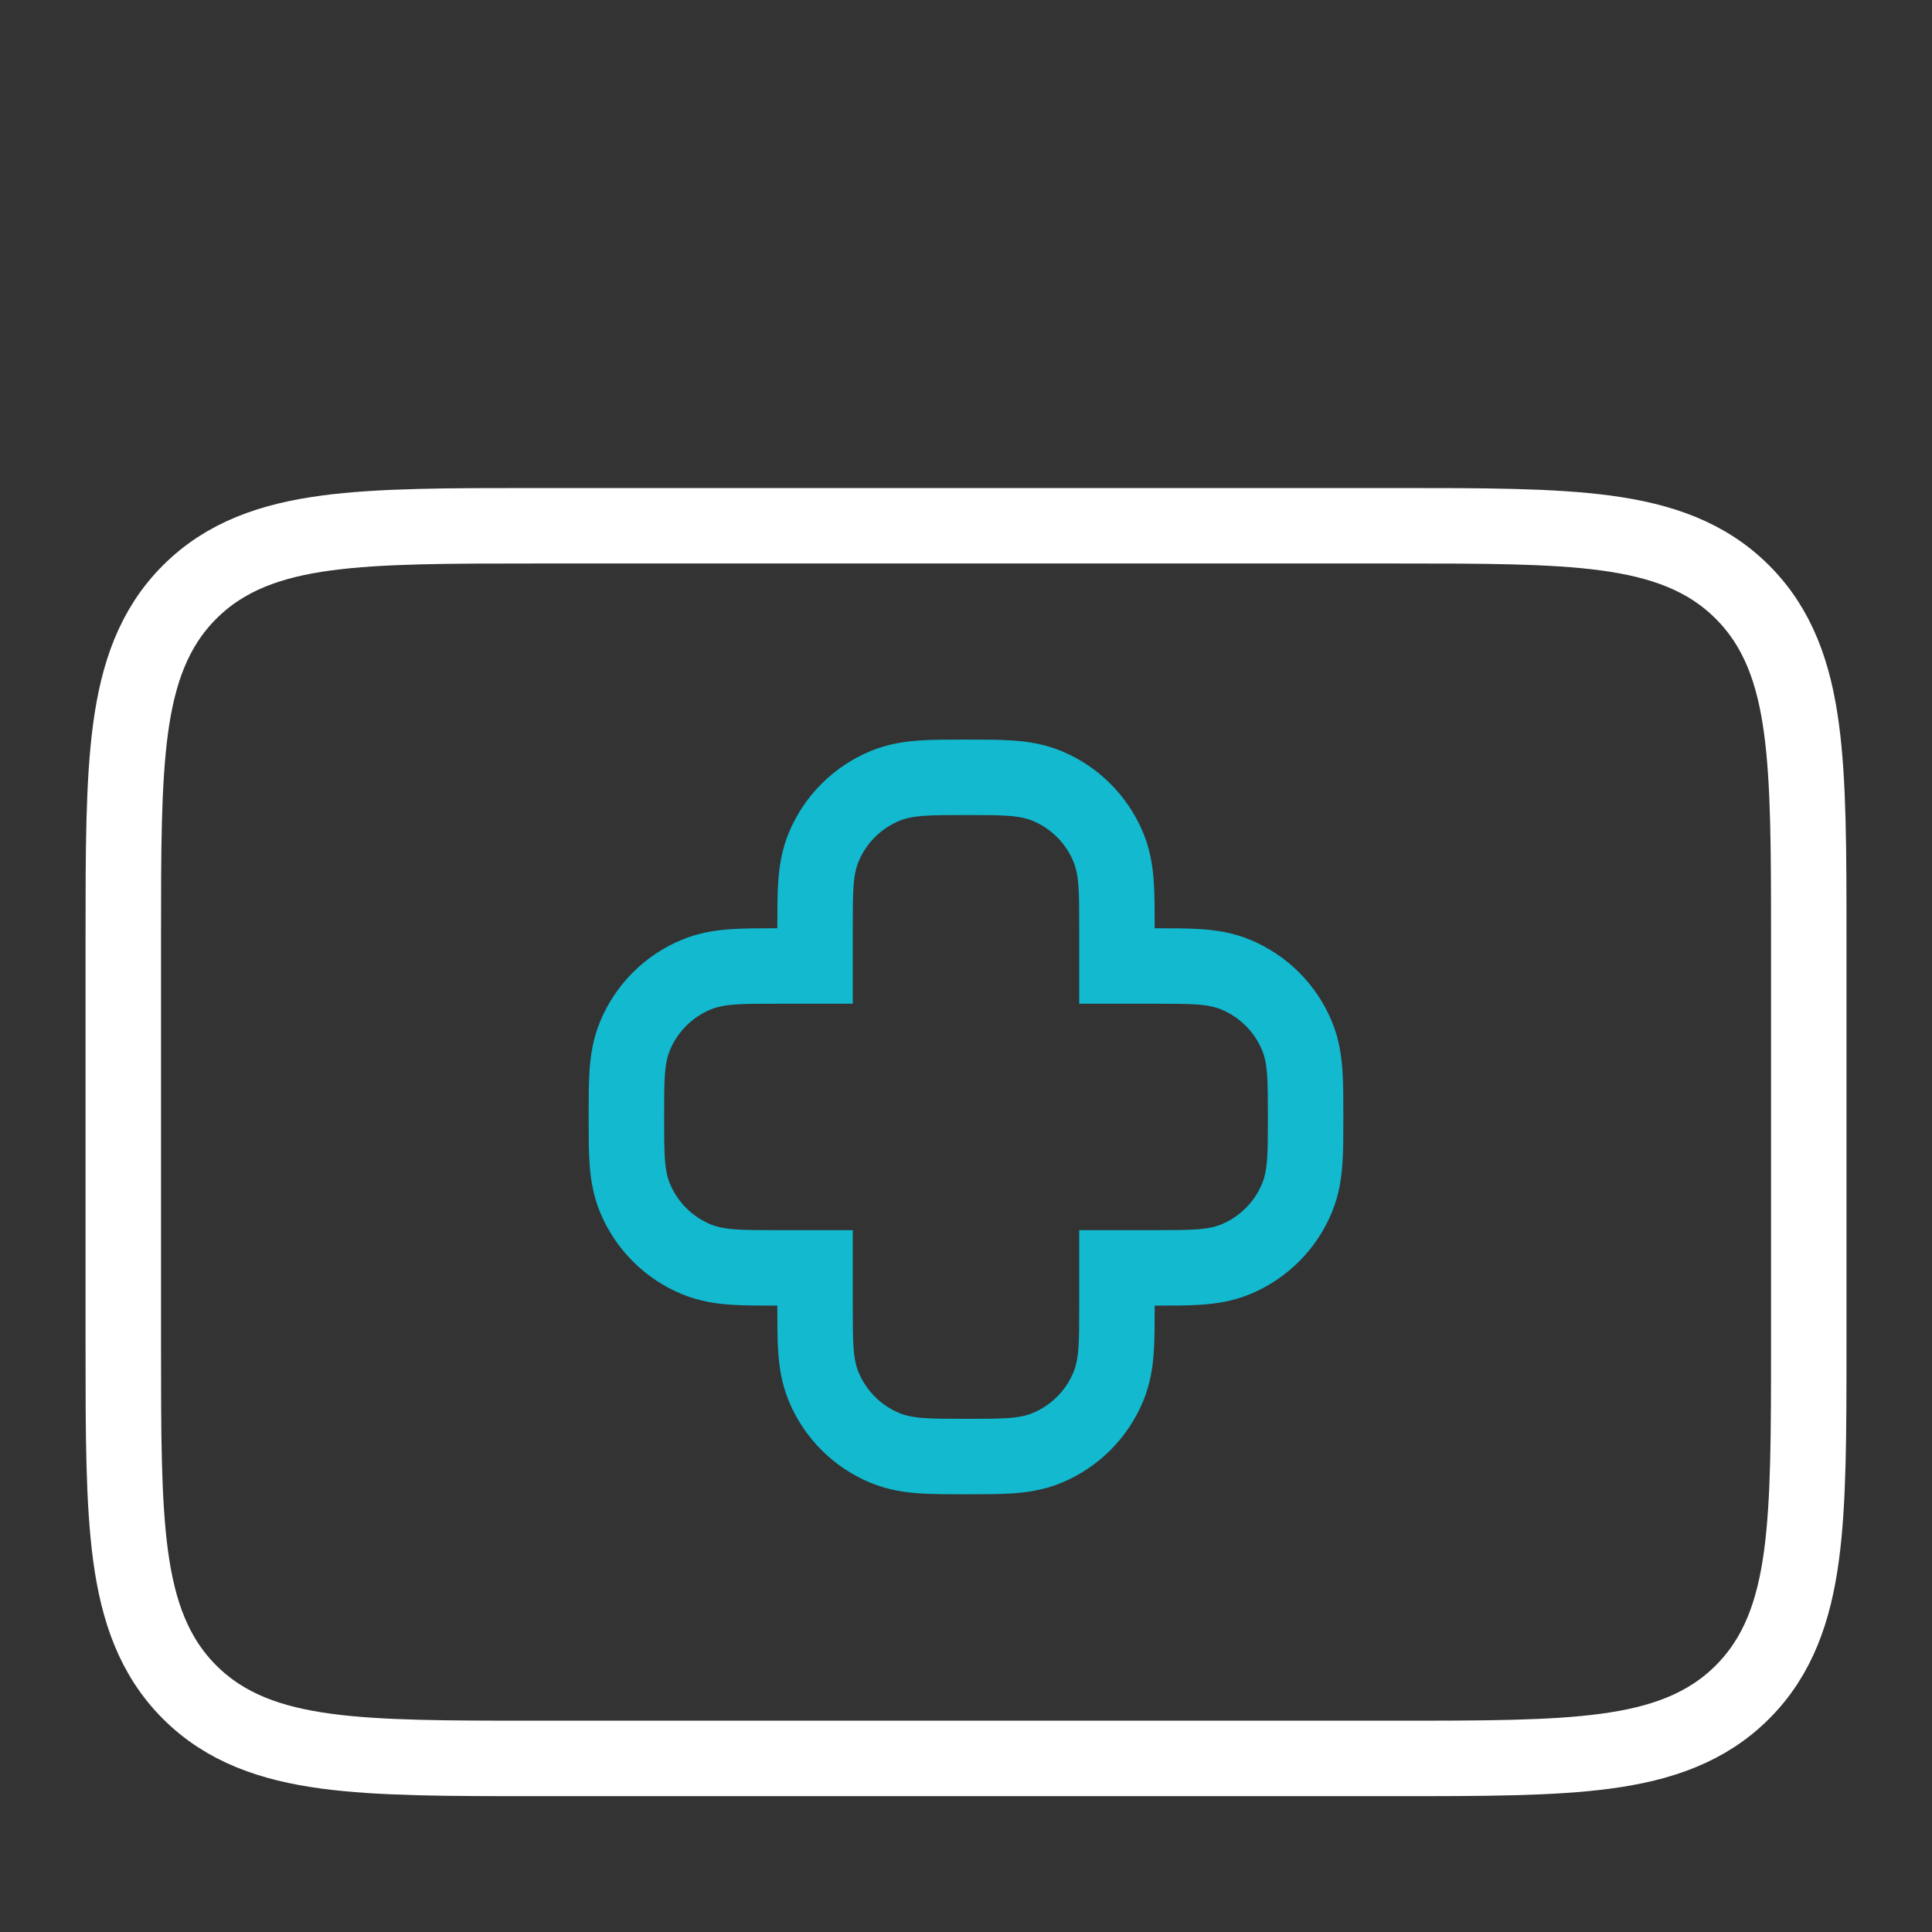 <?xml version="1.0" encoding="UTF-8"?>
<svg xmlns="http://www.w3.org/2000/svg" width="128" height="128" viewBox="0 0 128 128" fill="none">
  <rect x="0" y="0" width="128" height="128" fill="#333333" stroke="none"/>
  <path d="M12.561 39.227C10.189 41.599 9.143 44.603 8.648 48.284C8.168 51.855 8.168 56.413 8.168 62.146L8.168 62.333V89L8.168 89.187C8.168 94.921 8.168 99.478 8.648 103.049C9.143 106.73 10.189 109.734 12.561 112.107C14.934 114.479 17.938 115.525 21.619 116.02C25.189 116.5 29.747 116.5 35.481 116.5H35.668H92.335H92.522C98.255 116.5 102.813 116.5 106.384 116.02C110.065 115.525 113.069 114.479 115.441 112.107C117.814 109.734 118.86 106.73 119.355 103.049C119.835 99.478 119.835 94.921 119.835 89.187V89V62.333V62.146C119.835 56.412 119.835 51.855 119.355 48.284C118.86 44.603 117.814 41.599 115.441 39.227C113.069 36.854 110.065 35.808 106.384 35.313C102.813 34.833 98.255 34.833 92.522 34.833H92.335H87.335H40.668H35.668H35.481C29.747 34.833 25.189 34.833 21.619 35.313C17.938 35.808 14.934 36.854 12.561 39.227Z" stroke="white" stroke-width="5"></path>
  <path d="M54.571 56.13C54.233 56.945 54.11 57.77 54.053 58.594C54 59.377 54 60.323 54 61.42L54 61.5V64H51.5L51.42 64C50.323 64 49.377 64 48.594 64.053C47.77 64.11 46.945 64.233 46.13 64.571C44.292 65.332 42.832 66.792 42.071 68.63C41.733 69.445 41.61 70.269 41.553 71.094C41.5 71.877 41.5 72.823 41.5 73.92L41.5 74L41.5 74.08C41.5 75.177 41.5 76.123 41.553 76.906C41.61 77.731 41.733 78.555 42.071 79.37C42.832 81.208 44.292 82.668 46.13 83.429C46.945 83.767 47.77 83.89 48.594 83.947C49.377 84 50.323 84 51.42 84H51.5H54V86.5L54 86.58C54 87.677 54 88.623 54.053 89.406C54.11 90.231 54.233 91.055 54.571 91.87C55.332 93.708 56.792 95.168 58.63 95.929C59.445 96.267 60.27 96.39 61.094 96.447C61.877 96.5 62.823 96.5 63.92 96.5H64H64.08C65.177 96.5 66.123 96.5 66.906 96.447C67.731 96.39 68.555 96.267 69.37 95.929C71.208 95.168 72.668 93.708 73.429 91.87C73.767 91.055 73.89 90.231 73.947 89.406C74 88.623 74 87.677 74 86.58V86.5V84H76.5H76.58C77.677 84 78.623 84 79.406 83.947C80.231 83.89 81.055 83.767 81.87 83.429C83.708 82.668 85.168 81.208 85.929 79.37C86.267 78.555 86.39 77.731 86.447 76.906C86.5 76.123 86.5 75.177 86.5 74.08V74V73.92C86.5 72.823 86.5 71.877 86.447 71.094C86.39 70.269 86.267 69.445 85.929 68.63C85.168 66.792 83.708 65.332 81.87 64.571C81.055 64.233 80.231 64.11 79.406 64.053C78.623 64 77.677 64 76.58 64L76.5 64H74V61.5V61.42C74 60.323 74 59.377 73.947 58.594C73.89 57.77 73.767 56.945 73.429 56.13C72.668 54.292 71.208 52.832 69.37 52.071C68.555 51.733 67.731 51.61 66.906 51.553C66.123 51.5 65.177 51.5 64.08 51.5L64 51.5L63.92 51.5C62.823 51.5 61.877 51.5 61.094 51.553C60.27 51.61 59.445 51.733 58.63 52.071C56.792 52.832 55.332 54.292 54.571 56.13Z" stroke="#12B9CF" stroke-width="5"></path>
</svg>
